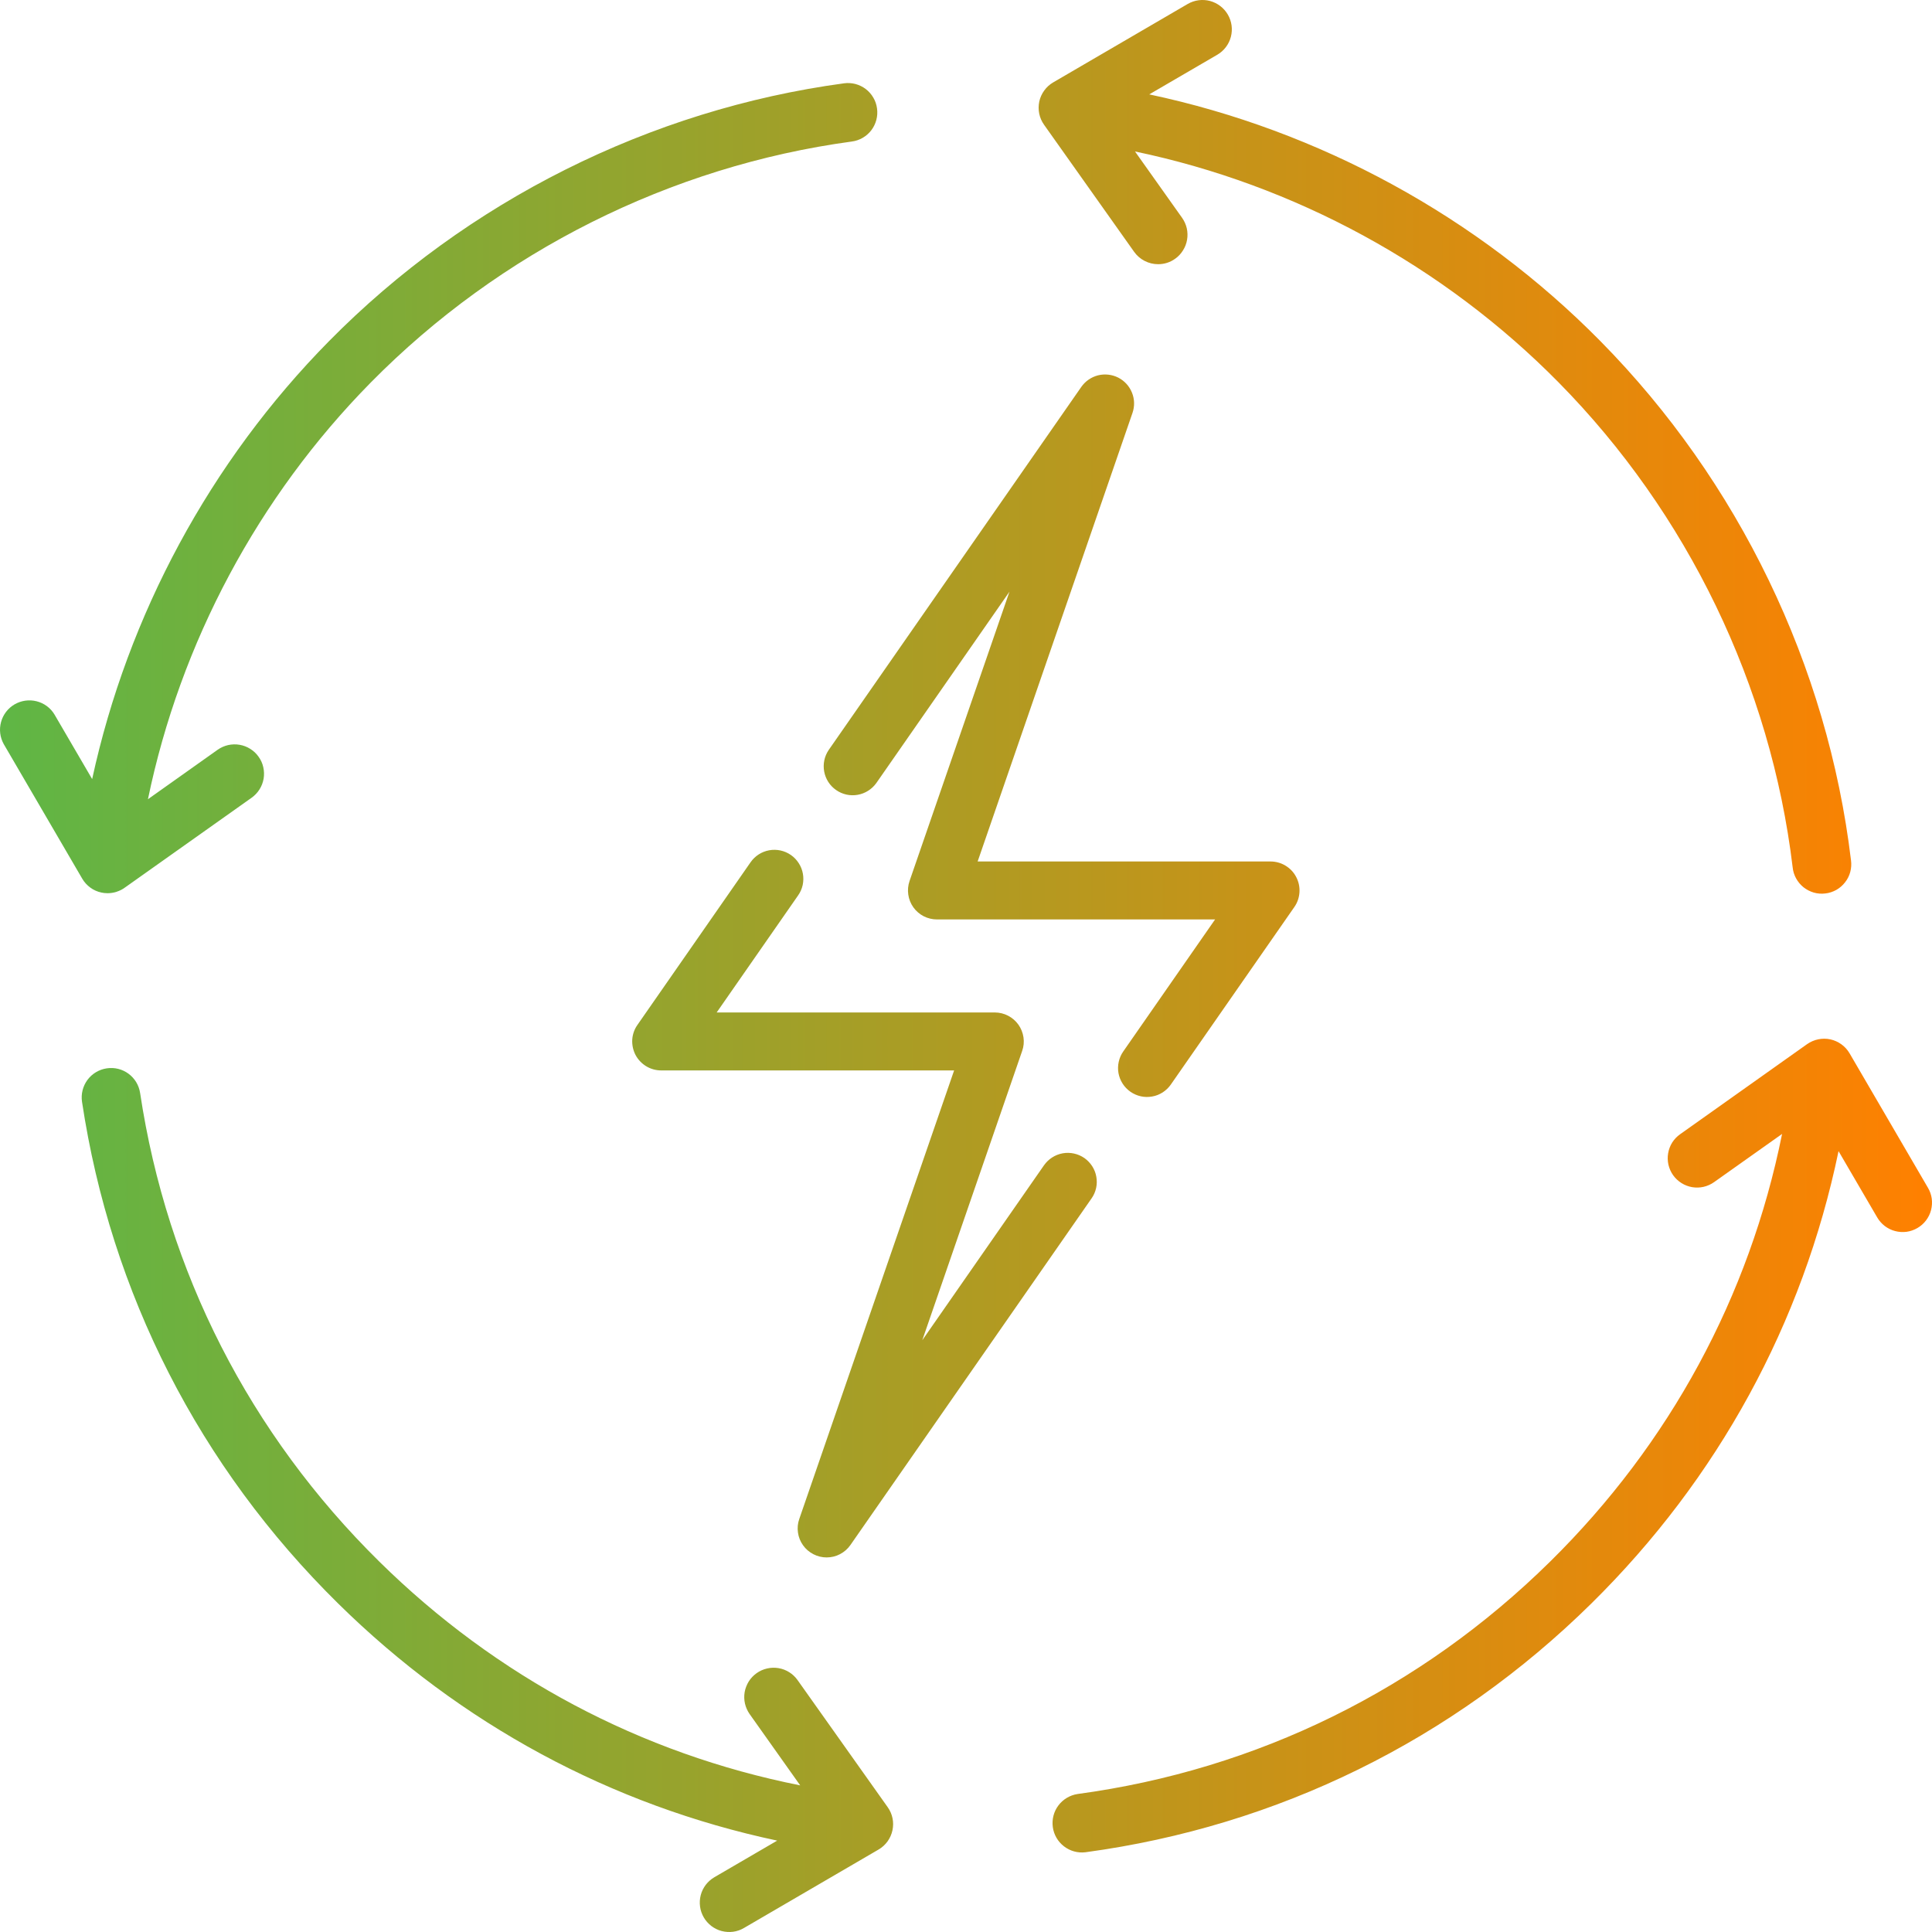 <svg width="40" height="40" viewBox="0 0 40 40" fill="none" xmlns="http://www.w3.org/2000/svg">
<path d="M18.158 2.246C18.148 2.167 18.122 2.09 18.081 2.021C18.041 1.952 17.988 1.892 17.924 1.843C17.861 1.795 17.788 1.76 17.711 1.739C17.634 1.719 17.553 1.714 17.474 1.725C13.457 2.268 9.671 4.164 6.812 7.063C4.352 9.558 2.646 12.729 1.908 16.13L1.128 14.793C1.046 14.656 0.913 14.558 0.758 14.519C0.604 14.48 0.44 14.503 0.302 14.583C0.164 14.663 0.064 14.794 0.022 14.948C-0.021 15.102 -0 15.266 0.077 15.405L1.702 18.191C1.744 18.264 1.802 18.327 1.87 18.377C1.938 18.427 2.016 18.462 2.099 18.479C2.112 18.482 2.126 18.484 2.139 18.486C2.145 18.487 2.15 18.488 2.156 18.489L2.158 18.489C2.181 18.491 2.204 18.493 2.227 18.493H2.228L2.229 18.493C2.259 18.493 2.288 18.49 2.317 18.486C2.319 18.486 2.321 18.486 2.323 18.485C2.353 18.48 2.382 18.474 2.411 18.465L2.411 18.464C2.478 18.443 2.541 18.411 2.596 18.369L5.21 16.516C5.275 16.469 5.331 16.411 5.373 16.343C5.416 16.276 5.444 16.2 5.458 16.122C5.471 16.043 5.469 15.962 5.451 15.884C5.434 15.806 5.401 15.733 5.354 15.668C5.308 15.602 5.25 15.547 5.182 15.505C5.114 15.462 5.039 15.433 4.96 15.42C4.881 15.406 4.801 15.409 4.723 15.426C4.645 15.444 4.571 15.477 4.506 15.523L3.063 16.547C3.733 13.31 5.342 10.287 7.679 7.917C10.349 5.209 13.886 3.438 17.637 2.93C17.797 2.909 17.942 2.824 18.04 2.696C18.137 2.568 18.18 2.406 18.158 2.246ZM18.379 37.416L16.513 34.785C16.467 34.72 16.409 34.664 16.341 34.622C16.273 34.579 16.198 34.55 16.119 34.537C16.04 34.524 15.96 34.526 15.882 34.544C15.804 34.562 15.73 34.594 15.665 34.641C15.6 34.687 15.545 34.745 15.502 34.813C15.46 34.881 15.431 34.956 15.417 35.035C15.404 35.114 15.406 35.194 15.424 35.272C15.442 35.35 15.475 35.423 15.521 35.489L16.567 36.964C13.271 36.309 10.277 34.72 7.853 32.331C5.171 29.688 3.459 26.333 2.901 22.63C2.851 22.297 2.542 22.068 2.209 22.119C2.05 22.143 1.906 22.229 1.81 22.359C1.715 22.489 1.674 22.651 1.698 22.811C2.295 26.776 4.128 30.368 6.999 33.197C9.535 35.697 12.656 37.378 16.091 38.108L14.79 38.866C14.721 38.906 14.661 38.96 14.612 39.023C14.564 39.087 14.528 39.159 14.508 39.237C14.488 39.314 14.483 39.394 14.494 39.474C14.504 39.553 14.531 39.629 14.571 39.698C14.611 39.767 14.665 39.827 14.728 39.876C14.792 39.924 14.864 39.96 14.941 39.98C15.019 40 15.099 40.005 15.178 39.995C15.258 39.984 15.334 39.958 15.403 39.917L18.189 38.293C18.262 38.251 18.325 38.193 18.375 38.125C18.424 38.057 18.459 37.979 18.477 37.896C18.495 37.814 18.496 37.728 18.479 37.646C18.462 37.563 18.428 37.484 18.379 37.416ZM39.917 24.593L38.293 21.807C38.25 21.734 38.193 21.671 38.125 21.622C38.056 21.572 37.978 21.537 37.896 21.519C37.813 21.501 37.728 21.501 37.645 21.518C37.562 21.535 37.484 21.569 37.415 21.617L34.785 23.483C34.719 23.529 34.664 23.588 34.621 23.655C34.579 23.723 34.55 23.798 34.537 23.877C34.523 23.956 34.526 24.036 34.543 24.114C34.561 24.192 34.594 24.266 34.64 24.331C34.686 24.396 34.745 24.451 34.813 24.494C34.88 24.537 34.956 24.565 35.034 24.579C35.113 24.592 35.194 24.59 35.272 24.572C35.349 24.554 35.423 24.521 35.488 24.475L36.896 23.477C36.218 26.844 34.57 29.891 32.094 32.331C29.41 34.976 26.027 36.64 22.31 37.143C22.152 37.167 22.009 37.252 21.913 37.38C21.817 37.507 21.776 37.668 21.797 37.826C21.818 37.985 21.901 38.128 22.028 38.226C22.154 38.324 22.314 38.368 22.473 38.349C26.453 37.81 30.076 36.029 32.949 33.197C35.57 30.613 37.326 27.393 38.065 23.833L38.866 25.206C38.906 25.275 38.96 25.335 39.023 25.384C39.087 25.432 39.159 25.468 39.237 25.488C39.314 25.508 39.394 25.513 39.474 25.503C39.553 25.492 39.629 25.465 39.698 25.425C39.767 25.385 39.827 25.332 39.876 25.268C39.924 25.204 39.96 25.132 39.98 25.055C40 24.977 40.005 24.897 39.995 24.818C39.984 24.739 39.958 24.662 39.917 24.593ZM38.323 17.812C37.839 13.783 35.997 9.965 33.135 7.063C30.592 4.484 27.314 2.7 23.794 1.954L25.205 1.132C25.343 1.05 25.444 0.917 25.484 0.762C25.525 0.606 25.502 0.441 25.421 0.302C25.34 0.163 25.207 0.062 25.052 0.02C24.897 -0.021 24.731 0.001 24.592 0.081L21.805 1.706C21.733 1.748 21.669 1.805 21.62 1.874C21.57 1.942 21.535 2.02 21.517 2.102C21.5 2.185 21.499 2.27 21.516 2.353C21.533 2.436 21.567 2.514 21.616 2.583L23.481 5.214C23.537 5.293 23.612 5.358 23.698 5.402C23.785 5.447 23.881 5.47 23.978 5.47C24.1 5.47 24.223 5.434 24.329 5.358C24.395 5.312 24.45 5.253 24.492 5.185C24.535 5.118 24.564 5.042 24.577 4.964C24.591 4.885 24.588 4.804 24.571 4.726C24.553 4.649 24.52 4.575 24.474 4.51L23.499 3.136C26.804 3.826 29.882 5.497 32.269 7.917C34.942 10.628 36.663 14.194 37.115 17.957C37.123 18.038 37.147 18.115 37.186 18.186C37.225 18.257 37.277 18.319 37.34 18.37C37.403 18.42 37.476 18.457 37.553 18.48C37.631 18.502 37.712 18.508 37.792 18.498C37.873 18.489 37.95 18.463 38.02 18.424C38.09 18.384 38.152 18.33 38.201 18.266C38.251 18.203 38.287 18.13 38.308 18.052C38.328 17.974 38.334 17.892 38.323 17.812ZM22.451 23.976C22.32 23.886 22.159 23.85 22.002 23.878C21.845 23.906 21.706 23.996 21.615 24.126L19.095 27.748L21.163 21.758C21.195 21.668 21.204 21.571 21.19 21.476C21.176 21.382 21.14 21.292 21.085 21.214C21.029 21.136 20.956 21.073 20.871 21.029C20.786 20.985 20.692 20.962 20.596 20.962H14.838L16.525 18.537C16.57 18.473 16.602 18.4 16.619 18.323C16.635 18.246 16.637 18.166 16.623 18.089C16.609 18.011 16.58 17.937 16.537 17.871C16.495 17.805 16.44 17.747 16.375 17.702C16.244 17.611 16.083 17.576 15.926 17.604C15.77 17.632 15.631 17.721 15.54 17.852L13.197 21.22C13.134 21.309 13.097 21.415 13.09 21.524C13.084 21.634 13.107 21.743 13.157 21.84C13.208 21.937 13.285 22.018 13.378 22.075C13.472 22.132 13.58 22.162 13.689 22.162H19.754L16.548 31.449C16.516 31.539 16.507 31.636 16.521 31.73C16.534 31.825 16.57 31.915 16.626 31.993C16.681 32.071 16.755 32.134 16.84 32.178C16.925 32.222 17.019 32.245 17.114 32.245C17.211 32.245 17.307 32.222 17.392 32.177C17.478 32.132 17.552 32.067 17.607 31.988L22.6 24.811C22.645 24.747 22.677 24.674 22.694 24.597C22.711 24.52 22.712 24.44 22.698 24.363C22.685 24.285 22.655 24.211 22.613 24.145C22.57 24.079 22.515 24.021 22.451 23.976ZM26.837 18.159C26.787 18.061 26.71 17.98 26.616 17.923C26.523 17.866 26.415 17.836 26.305 17.836H20.241L23.447 8.549C23.494 8.412 23.491 8.263 23.436 8.129C23.382 7.994 23.281 7.884 23.152 7.818C23.023 7.753 22.874 7.736 22.733 7.771C22.593 7.807 22.47 7.892 22.387 8.011L17.157 15.528C17.068 15.659 17.035 15.819 17.064 15.975C17.093 16.13 17.181 16.267 17.311 16.357C17.441 16.448 17.6 16.483 17.756 16.456C17.911 16.429 18.05 16.342 18.142 16.214L20.9 12.25L18.831 18.241C18.8 18.331 18.791 18.427 18.805 18.522C18.818 18.617 18.855 18.707 18.91 18.785C18.965 18.862 19.039 18.926 19.124 18.97C19.209 19.013 19.303 19.036 19.399 19.036H25.157L23.256 21.769C23.21 21.834 23.179 21.907 23.162 21.984C23.145 22.061 23.143 22.14 23.157 22.218C23.171 22.295 23.2 22.369 23.243 22.436C23.285 22.502 23.341 22.559 23.405 22.604C23.47 22.649 23.543 22.681 23.62 22.698C23.697 22.715 23.776 22.716 23.854 22.702C23.932 22.689 24.006 22.659 24.072 22.617C24.138 22.574 24.196 22.519 24.241 22.454L26.798 18.779C26.861 18.689 26.897 18.584 26.904 18.474C26.911 18.365 26.888 18.256 26.837 18.159Z" fill="url(#paint0_linear_7736_31920)"/>
<defs>
<linearGradient id="paint0_linear_7736_31920" x1="0" y1="20.082" x2="40" y2="20.082" gradientUnits="userSpaceOnUse">
<stop stop-color="#5FB645"/>
<stop offset="1" stop-color="#FF8000"/>
</linearGradient>
</defs>
</svg>
